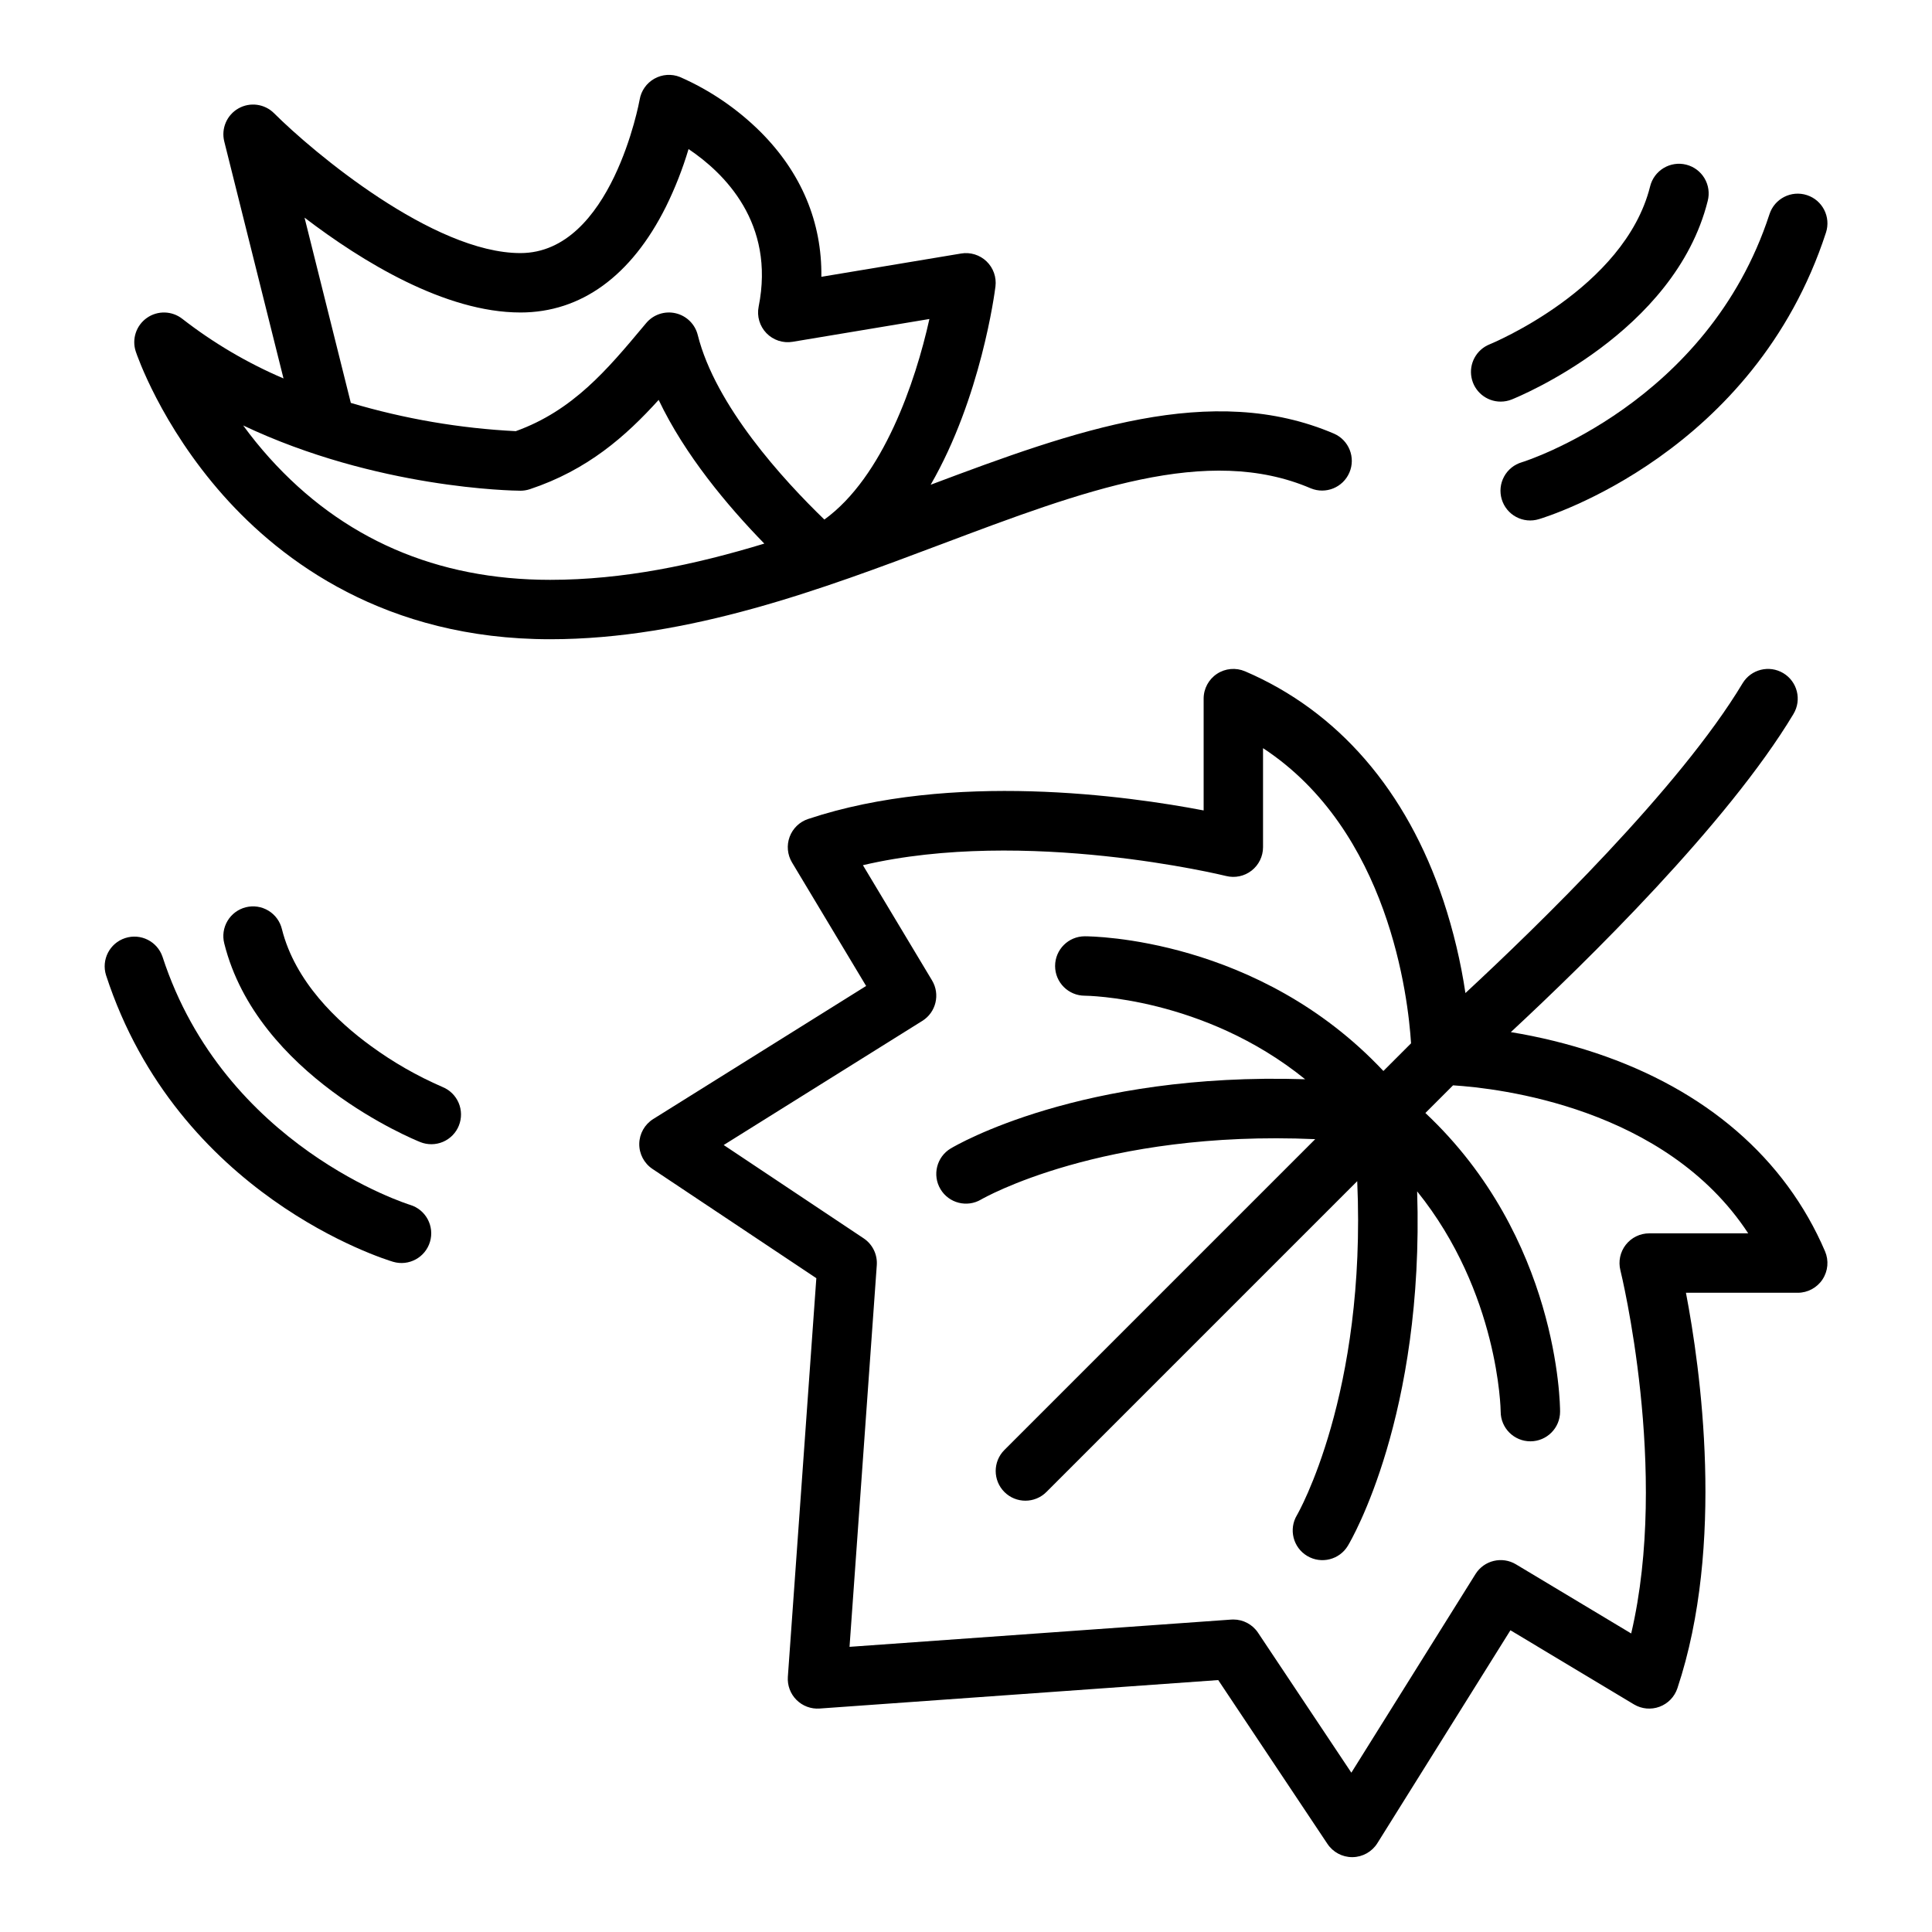 <?xml version="1.0" encoding="UTF-8"?>
<!-- Uploaded to: SVG Repo, www.svgrepo.com, Generator: SVG Repo Mixer Tools -->
<svg fill="#000000" width="800px" height="800px" version="1.1" viewBox="144 144 512 512" xmlns="http://www.w3.org/2000/svg">
 <g>
  <path d="m393.3 288.29c37.914-14.285 70.66-26.625 98.066-14.879 3.981 1.645 8.543-0.219 10.238-4.176 1.699-3.961-0.102-8.547-4.039-10.297-32.414-13.895-68.609-0.895-106.93 13.527 13.32-23.059 16.961-50.852 17.172-52.547v0.004c0.305-2.469-0.57-4.934-2.363-6.656-1.793-1.719-4.293-2.492-6.742-2.082l-37.031 6.172c0.184-14.449-5.293-27.57-16.133-38.414-6.156-6.117-13.391-11.047-21.34-14.535-2.211-0.887-4.707-0.719-6.785 0.449-2.074 1.168-3.512 3.215-3.902 5.566-0.066 0.402-7.449 40.648-31.594 40.648-23.098 0-54.957-26.75-65.281-37.055-2.504-2.504-6.367-3.027-9.445-1.285-3.082 1.746-4.617 5.332-3.758 8.762l15.699 62.801c-9.574-4.09-18.582-9.398-26.801-15.785-2.734-2.156-6.555-2.262-9.402-0.262-2.848 1.996-4.043 5.629-2.945 8.93 0.262 0.789 6.606 19.461 23.23 38.164 15.441 17.367 42.988 38.066 86.574 38.066 36.844 0 72.262-13.344 103.51-25.117zm-111.38-61.477c16.059 0 29.379-9.672 38.527-27.969v0.004c2.438-4.938 4.453-10.07 6.027-15.344 9.406 6.316 23.012 19.582 18.574 41.766-0.508 2.539 0.266 5.16 2.062 7.019 1.801 1.859 4.398 2.715 6.949 2.289l36.242-6.039c-3.684 16.645-12.262 41.883-27.836 53.148-10.879-10.516-28.855-30.141-33.555-48.91-0.715-2.875-2.988-5.102-5.875-5.766-2.887-0.664-5.902 0.348-7.801 2.621l-0.652 0.777c-9.629 11.512-18.738 22.402-33.891 27.852v0.004c-14.816-0.746-29.496-3.262-43.719-7.492l-12.266-49.094c15.258 11.641 37.246 25.133 57.211 25.133zm-66.535 38.512c-2.457-2.738-4.777-5.602-6.945-8.578 35.379 16.766 71.531 17.285 73.418 17.297v0.004c0.867 0.004 1.723-0.133 2.547-0.402 15.254-5.07 25.398-13.996 34.145-23.668 6.918 14.547 18.211 28.043 28 38.082-18.492 5.621-37.391 9.605-56.754 9.605-30.086 0-55.121-10.883-74.41-32.34z"/>
  <path d="m626.99 483.05c1.457-2.207 1.703-5 0.664-7.434-10.566-24.656-31.602-42.84-60.836-52.582-7.32-2.426-14.824-4.266-22.434-5.512 20.043-18.621 57.449-55.219 74.914-84.328h-0.004c2.238-3.727 1.031-8.562-2.699-10.801-3.727-2.234-8.562-1.027-10.801 2.699-16.66 27.77-54.328 64.355-73.441 82.078-1.238-8.293-3.188-16.465-5.82-24.43-9.742-29.23-27.926-50.266-52.582-60.836v0.004c-2.434-1.043-5.231-0.793-7.438 0.664-2.211 1.461-3.539 3.934-3.535 6.578v29.625c-20.023-3.836-66.754-10.422-104.82 2.269h-0.004c-2.266 0.754-4.066 2.496-4.894 4.738-0.828 2.238-0.594 4.731 0.633 6.781l19.641 32.73-56.422 35.262c-2.266 1.418-3.66 3.887-3.699 6.559s1.281 5.184 3.504 6.668l43.422 28.949-7.547 105.64c-0.16 2.277 0.672 4.512 2.289 6.125 1.613 1.613 3.848 2.449 6.125 2.285l105.64-7.543 28.949 43.422v-0.004c1.461 2.191 3.918 3.508 6.551 3.508h0.117-0.004c2.676-0.039 5.144-1.434 6.562-3.699l35.262-56.426 32.73 19.641c2.047 1.227 4.539 1.457 6.777 0.629 2.238-0.828 3.981-2.625 4.738-4.891 12.695-38.07 6.102-84.801 2.269-104.82h29.625c2.648 0 5.117-1.332 6.574-3.543zm-45.934-12.199c-2.422 0-4.711 1.117-6.203 3.027-1.492 1.91-2.019 4.402-1.434 6.754 0.141 0.566 13.008 53.078 2.863 96.254l-30.535-18.32c-3.68-2.211-8.453-1.062-10.727 2.578l-32.898 52.637-24.727-37.086v-0.004c-1.457-2.188-3.914-3.504-6.547-3.504-0.188 0-0.375 0.008-0.562 0.02l-101.15 7.223 7.223-101.15v0.004c0.203-2.824-1.129-5.543-3.484-7.113l-37.086-24.727 52.637-32.898v0.004c3.641-2.277 4.785-7.047 2.578-10.727l-18.32-30.535c43.109-10.117 95.691 2.723 96.254 2.863 2.352 0.586 4.844 0.059 6.754-1.434 1.91-1.492 3.027-3.781 3.027-6.203v-26.242c33.402 21.906 38.465 66.113 39.227 78.219l-7.332 7.332c-33.086-35.258-77.16-35.695-79.125-35.695-4.348 0-7.875 3.527-7.875 7.875s3.527 7.871 7.875 7.871c0.367 0 31.406 0.297 58.391 22.141-59.352-1.914-92.398 17.426-93.93 18.344v-0.004c-3.727 2.234-4.938 7.062-2.707 10.793 2.227 3.727 7.055 4.945 10.785 2.723 0.344-0.203 32.039-18.469 88.52-15.98l-82.371 82.371c-3.074 3.074-3.074 8.059 0 11.133s8.059 3.074 11.133 0l82.371-82.371c2.484 56.434-15.742 88.121-15.98 88.52-2.231 3.731-1.016 8.566 2.719 10.797 3.731 2.231 8.562 1.016 10.797-2.719 0.918-1.527 20.25-34.566 18.344-93.898 21.668 26.883 22.137 57.965 22.137 58.379 0.004 4.348 3.535 7.867 7.883 7.863 4.348-0.008 7.867-3.535 7.859-7.883 0-1.969-0.438-46.039-35.695-79.125l7.332-7.332c12.121 0.762 56.32 5.828 78.223 39.227z"/>
  <path d="m541.7 250.43c1 0 1.992-0.191 2.922-0.562 1.758-0.703 43.199-17.641 51.945-52.633 0.523-2.031 0.215-4.188-0.859-5.992-1.074-1.801-2.82-3.102-4.856-3.609-2.035-0.508-4.188-0.184-5.984 0.902-1.793 1.086-3.082 2.84-3.574 4.879-6.781 27.125-42.168 41.691-42.531 41.836-3.5 1.406-5.516 5.098-4.797 8.805 0.715 3.703 3.961 6.379 7.734 6.375z"/>
  <path d="m622.86 195.71c-4.137-1.348-8.578 0.91-9.926 5.043-16.355 50.211-64.922 65.535-65.621 65.746-2.012 0.586-3.711 1.953-4.711 3.793-1.004 1.844-1.23 4.008-0.629 6.019 0.598 2.008 1.977 3.695 3.824 4.684 1.848 0.992 4.016 1.203 6.019 0.59 2.32-0.688 57.078-17.594 76.086-75.953 1.348-4.133-0.91-8.578-5.043-9.922z"/>
  <path d="m265.61 442.28c0.777-1.938 0.75-4.106-0.07-6.023-0.824-1.922-2.375-3.434-4.312-4.211-6.703-2.906-13.062-6.551-18.957-10.863-8.82-6.414-20.07-16.996-23.562-30.965-0.496-2.039-1.781-3.797-3.578-4.883-1.793-1.086-3.945-1.41-5.981-0.902-2.035 0.512-3.785 1.809-4.856 3.613-1.074 1.801-1.383 3.957-0.859 5.988 8.746 34.992 50.184 51.93 51.945 52.633 1.938 0.777 4.106 0.75 6.027-0.07 1.918-0.824 3.434-2.375 4.207-4.316z"/>
  <path d="m187.07 397.56c-1.383-4.082-5.793-6.297-9.895-4.961-4.102 1.336-6.363 5.723-5.074 9.84 19.008 58.359 73.766 75.262 76.086 75.953 4.16 1.223 8.523-1.148 9.762-5.297 1.242-4.152-1.105-8.527-5.254-9.789-0.488-0.145-49.234-15.422-65.625-65.746z"/>
 </g>
</svg>